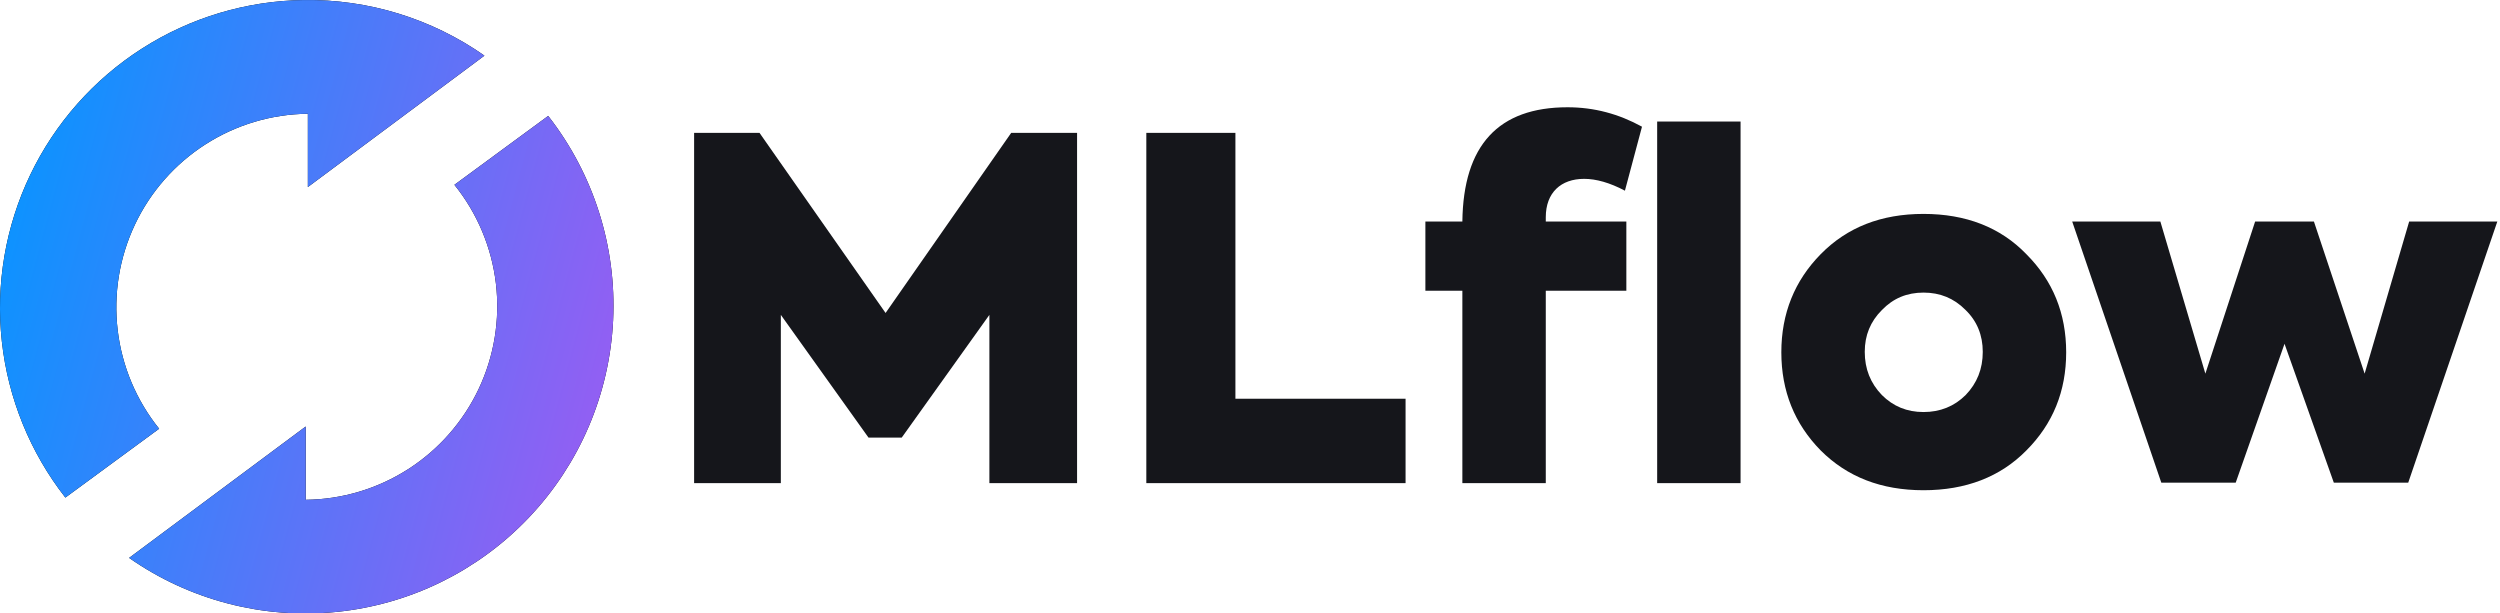 <svg width="163" height="40" viewBox="0 0 163 40" fill="none" xmlns="http://www.w3.org/2000/svg">
<g clip-path="url(#clip0_85_587)">
<g clip-path="url(#clip1_85_587)">
<path d="M19.805 0.003C16.066 0.053 12.415 1.147 9.264 3.161C6.113 5.174 3.587 8.028 1.971 11.401C0.355 14.773 -0.287 18.53 0.118 22.248C0.523 25.965 1.958 29.496 4.262 32.442L10.375 27.952C8.89 26.106 7.953 23.88 7.674 21.527C7.394 19.174 7.783 16.791 8.794 14.648C9.806 12.506 11.4 10.692 13.394 9.413C15.389 8.134 17.703 7.442 20.072 7.417V12.195L31.585 3.628C28.138 1.21 24.015 -0.058 19.805 0.003ZM35.742 7.558L29.628 12.05C31.114 13.896 32.051 16.122 32.331 18.475C32.611 20.828 32.222 23.212 31.211 25.355C30.199 27.497 28.605 29.312 26.61 30.591C24.616 31.87 22.301 32.562 19.932 32.587V27.808L8.418 36.375C12.36 39.131 17.16 40.381 21.945 39.897C26.731 39.412 31.183 37.226 34.492 33.736C37.802 30.246 39.748 25.683 39.977 20.879C40.207 16.075 38.704 11.348 35.742 7.558Z" fill="black"/>
<path d="M19.805 0.003C16.066 0.053 12.415 1.147 9.264 3.161C6.113 5.174 3.587 8.028 1.971 11.401C0.355 14.773 -0.287 18.53 0.118 22.248C0.523 25.965 1.958 29.496 4.262 32.442L10.375 27.952C8.89 26.106 7.953 23.88 7.674 21.527C7.394 19.174 7.783 16.791 8.794 14.648C9.806 12.506 11.4 10.692 13.394 9.413C15.389 8.134 17.703 7.442 20.072 7.417V12.195L31.585 3.628C28.138 1.21 24.015 -0.058 19.805 0.003ZM35.742 7.558L29.628 12.05C31.114 13.896 32.051 16.122 32.331 18.475C32.611 20.828 32.222 23.212 31.211 25.355C30.199 27.497 28.605 29.312 26.61 30.591C24.616 31.87 22.301 32.562 19.932 32.587V27.808L8.418 36.375C12.36 39.131 17.16 40.381 21.945 39.897C26.731 39.412 31.183 37.226 34.492 33.736C37.802 30.246 39.748 25.683 39.977 20.879C40.207 16.075 38.704 11.348 35.742 7.558Z" fill="url(#paint0_linear_85_587)"/>
</g>
<path d="M50.911 31.5H45.256V8.663H49.52L57.74 20.406L65.93 8.663H70.225V31.5H64.508V20.53L58.791 28.533H56.628L50.911 20.53V31.5ZM91.643 31.5H74.74V8.663H80.549V25.999H91.643V31.5ZM103.288 11.661C101.773 11.661 100.785 12.557 100.785 14.164V14.442H106.038V18.954H100.785V31.5H95.346V18.954H92.935V14.442H95.346C95.408 9.467 97.694 6.994 102.206 6.994C103.937 6.994 105.544 7.427 107.058 8.261L105.945 12.433C104.956 11.908 104.06 11.661 103.288 11.661ZM108.047 31.5V7.922H113.485V31.5H108.047ZM125.414 31.963C122.663 31.963 120.438 31.098 118.708 29.368C117.008 27.637 116.143 25.505 116.143 22.971C116.143 20.437 117.008 18.305 118.708 16.574C120.438 14.813 122.663 13.947 125.414 13.947C128.164 13.947 130.42 14.813 132.12 16.574C133.85 18.305 134.715 20.437 134.715 22.971C134.715 25.505 133.85 27.637 132.12 29.368C130.42 31.098 128.164 31.963 125.414 31.963ZM125.414 26.865C126.495 26.865 127.422 26.494 128.164 25.752C128.906 24.98 129.276 24.053 129.276 22.94C129.276 21.858 128.906 20.931 128.133 20.19C127.391 19.448 126.495 19.077 125.414 19.077C124.332 19.077 123.436 19.448 122.694 20.221C121.953 20.962 121.582 21.858 121.582 22.94C121.582 24.053 121.953 24.98 122.694 25.752C123.436 26.494 124.332 26.865 125.414 26.865ZM145.768 31.469H140.917L135.107 14.442H140.855L143.79 24.362L147.035 14.442H150.867L154.174 24.362L157.078 14.442H162.826L157.017 31.469H152.165L148.951 22.415L145.768 31.469Z" fill="#15161B"/>
</g>
<defs>
<linearGradient id="paint0_linear_85_587" x1="5.055" y1="-3.661" x2="53.497" y2="9.367" gradientUnits="userSpaceOnUse">
<stop stop-color="#0C93FF"/>
<stop offset="1" stop-color="#B153F0"/>
</linearGradient>
<clipPath id="clip0_85_587">
<rect width="163" height="40" fill="white"/>
</clipPath>
<clipPath id="clip1_85_587">
<rect width="40" height="40" fill="white"/>
</clipPath>
</defs>
</svg>
